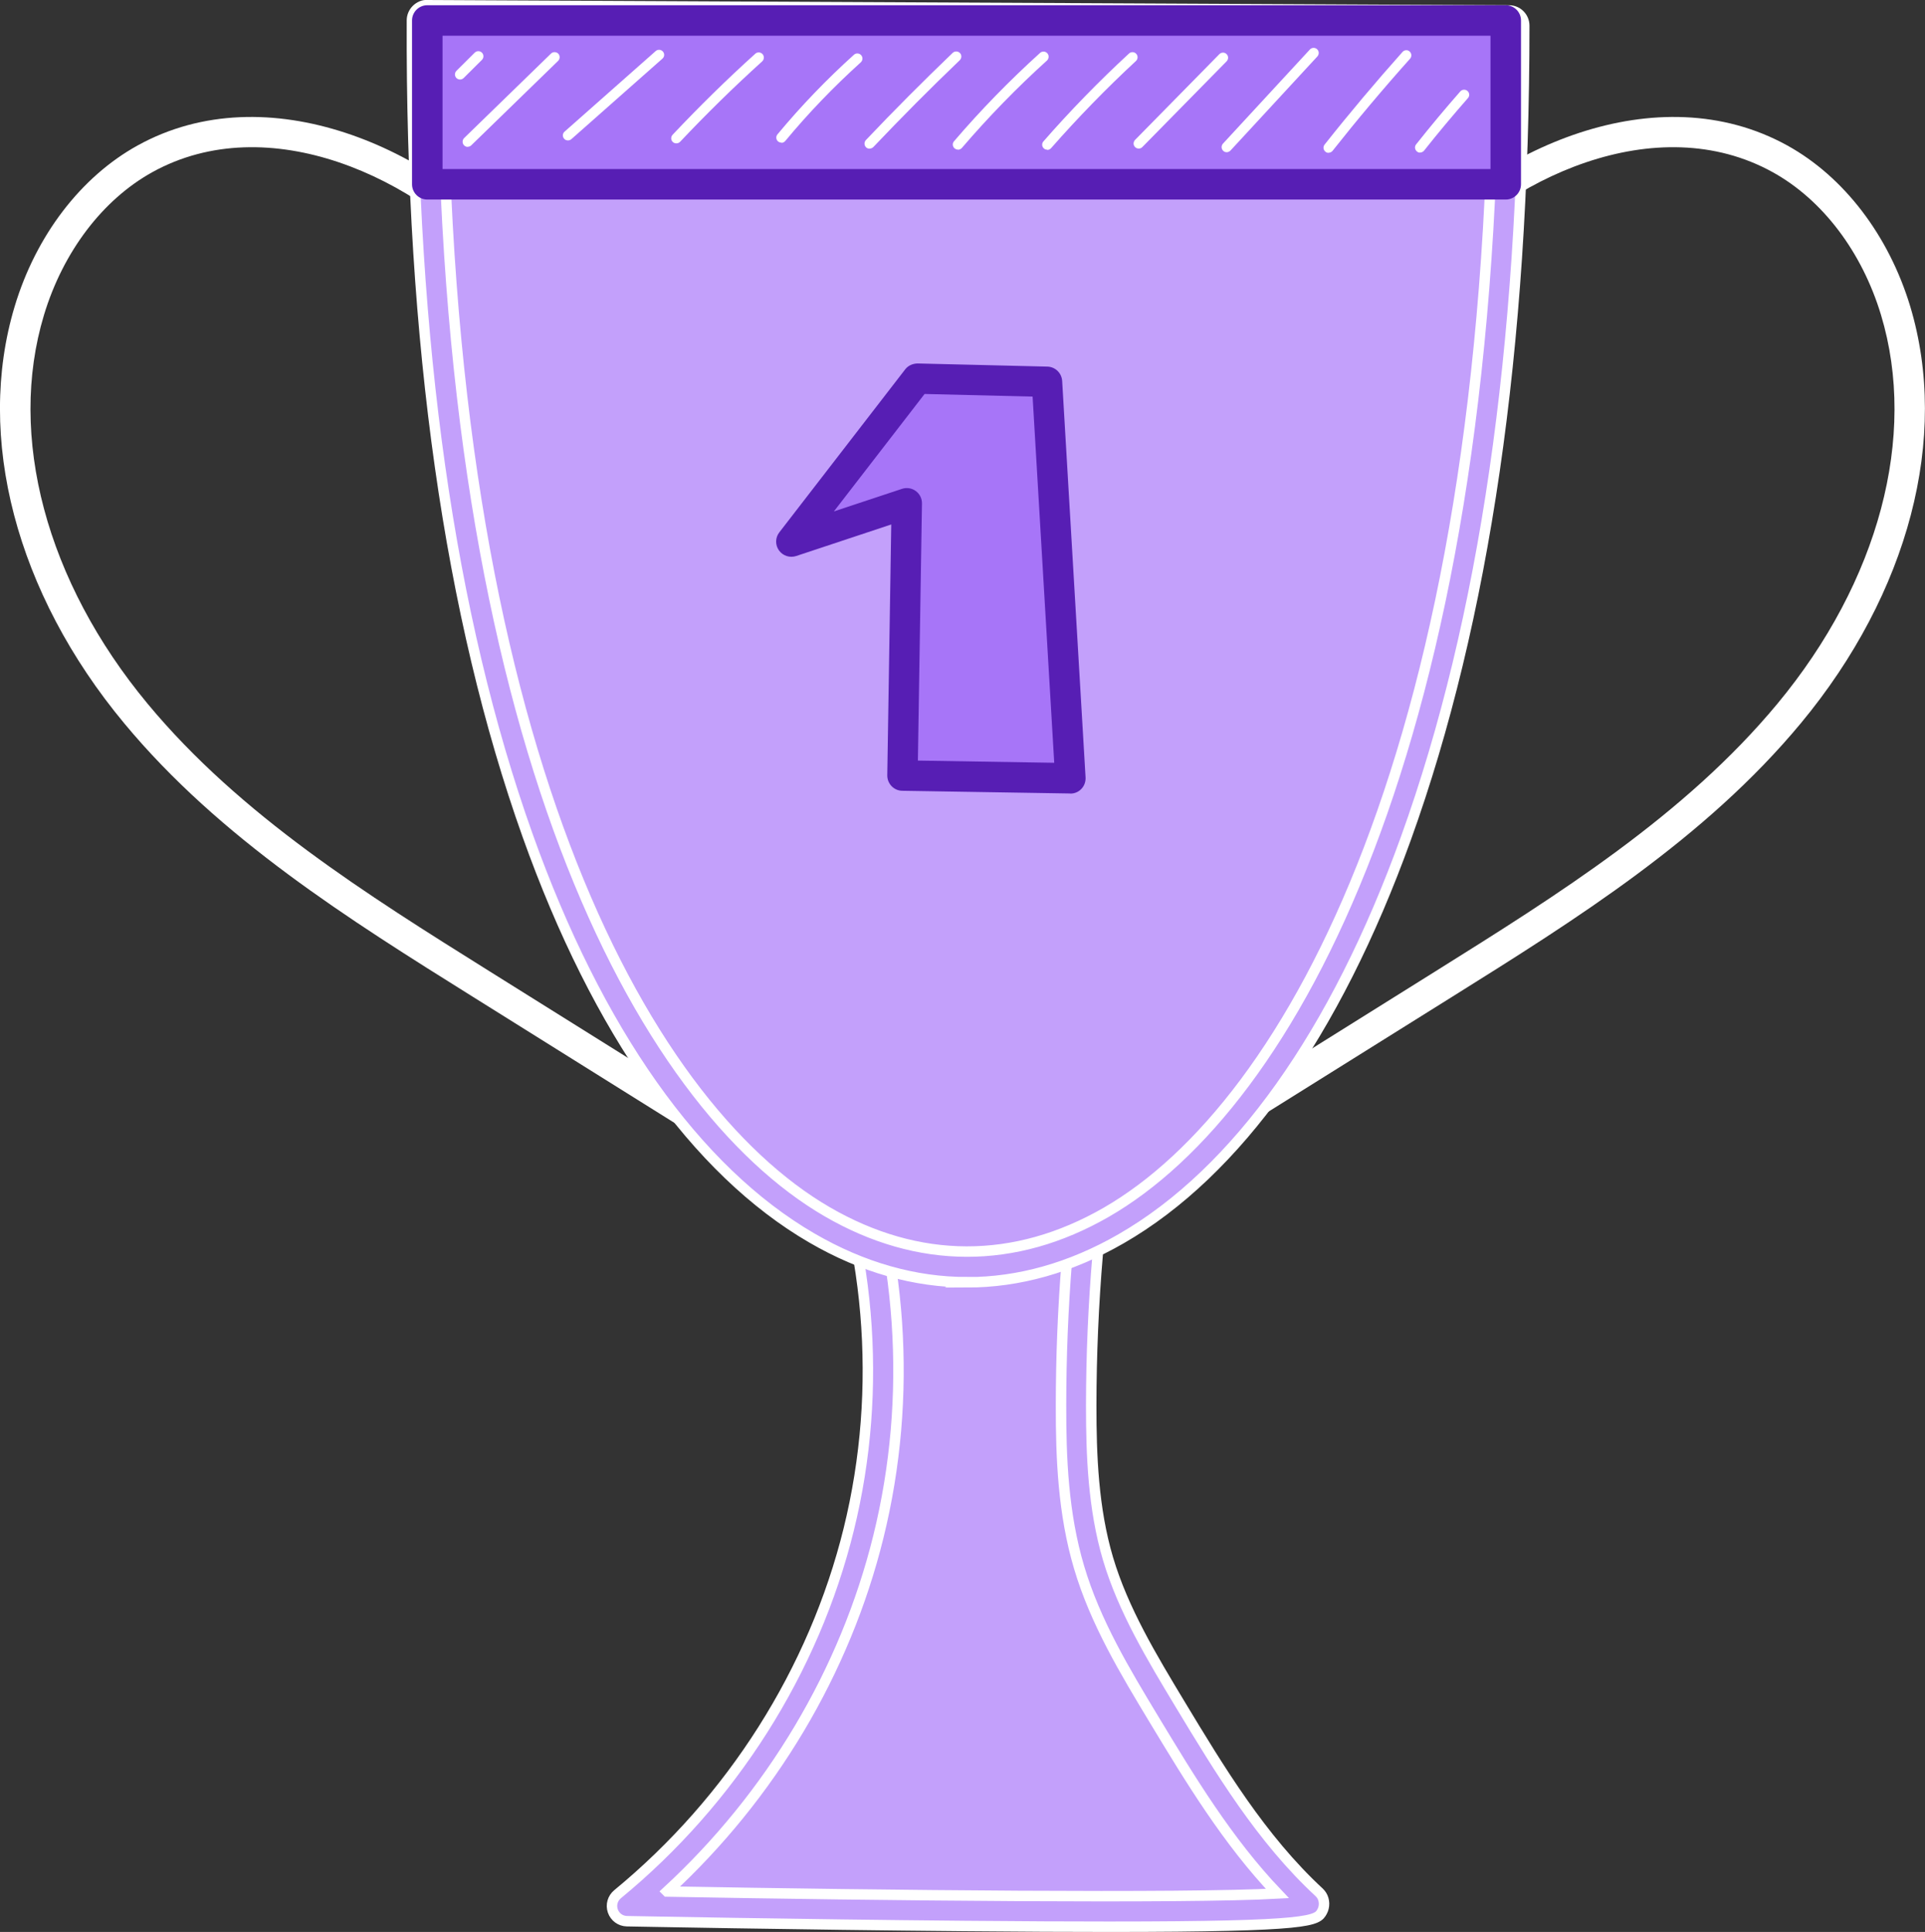 <svg xmlns="http://www.w3.org/2000/svg" id="Layer_2" data-name="Layer 2" viewBox="0 0 184.26 184.92"><rect x="0" y="0" width="184.26" height="184.92" fill="#333333" stroke="none"/><defs><style>      .cls-1 {        fill: #571eb4;      }      .cls-1, .cls-2, .cls-3 {        stroke-width: 0px;      }      .cls-2 {        fill: #fff;      }      .cls-3 {        fill: #a775f8;      }      .cls-4 {        fill: #c3a0fb;        stroke: #fff;        stroke-miterlimit: 10;      }    </style></defs><g id="Layer_1-2" data-name="Layer 1"><g><path class="cls-2" d="M78.14,115.71c-.26,0-.53-.07-.77-.22l-32.06-20.05c-11.93-7.46-24.27-15.18-33.43-26.22C1.54,56.77-2.37,41.85,1.41,29.31c2.04-6.77,6.33-12.38,11.75-15.38,12.41-6.87,28.31.18,36.97,10.29.52.61.45,1.53-.16,2.05-.61.52-1.53.45-2.05-.16-7.91-9.24-22.28-15.75-33.34-9.63-4.76,2.64-8.54,7.62-10.37,13.67-3.5,11.6.21,25.51,9.92,37.21,8.86,10.68,21,18.27,32.73,25.61l32.06,20.05c.68.43.89,1.32.46,2.01-.28.44-.75.68-1.24.68Z"></path><path class="cls-2" d="M106.12,115.71c-.49,0-.96-.24-1.24-.68-.43-.68-.22-1.58.46-2.01l32.06-20.05c11.73-7.34,23.87-14.93,32.73-25.61,9.71-11.7,13.42-25.61,9.92-37.21-1.83-6.06-5.61-11.04-10.37-13.67-11.06-6.12-25.44.39-33.35,9.63-.52.61-1.44.68-2.05.16-.61-.52-.68-1.44-.16-2.05,8.65-10.11,24.55-17.16,36.97-10.29,5.42,3,9.7,8.61,11.75,15.38,3.78,12.54-.13,27.46-10.46,39.91-9.16,11.04-21.5,18.76-33.43,26.22l-32.07,20.05c-.24.15-.51.22-.77.22Z"></path><g><path class="cls-4" d="M79.12,105c5.68,13.08,6.95,27.93,3.54,41.74-3.4,13.81-11.45,26.5-22.62,35.7,0,0,66.25,1.32,65.26-.24-5.65-5.23-9.67-11.85-13.61-18.39-2.74-4.54-5.51-9.14-7.01-14.2-1.45-4.88-1.68-10.01-1.67-15.08.01-9.74.84-19.48,2.47-29.09l-26.36-.44Z"></path><path class="cls-4" d="M106.2,184.42c-3.83,0-8.4-.02-13.85-.07-16.04-.14-32.18-.46-32.34-.46-.61-.01-1.15-.4-1.35-.98-.2-.58-.02-1.21.45-1.6,10.94-9,18.8-21.4,22.13-34.92,3.33-13.51,2.1-28.01-3.47-40.81-.2-.45-.15-.98.12-1.39.28-.41.74-.63,1.23-.65l26.36.44c.42,0,.82.2,1.1.53.27.33.39.76.32,1.17-1.62,9.51-2.44,19.22-2.45,28.85,0,4.79.19,9.88,1.61,14.67,1.46,4.91,4.21,9.46,6.86,13.86,3.84,6.36,7.81,12.94,13.35,18.07.09.09.17.18.24.29.29.45.3,1.09.04,1.55-.49.87-.82,1.45-20.37,1.45ZM63.85,181.05c20.64.38,49.7.68,58.42.19-4.78-5.02-8.35-10.94-11.82-16.68-2.75-4.56-5.6-9.27-7.16-14.54-1.53-5.14-1.74-10.49-1.73-15.5,0-9.23.75-18.53,2.22-27.66l-22.46-.37c5.08,12.86,6.07,27.19,2.76,40.59-3.18,12.91-10.31,24.83-20.23,33.97Z"></path></g><g><path class="cls-4" d="M40.9,1.96c-.62,158.7,103.56,159.23,103.56.5l-103.56-.5Z"></path><path class="cls-4" d="M92.57,122.73c-5,0-10.01-1.41-14.87-4.24-11.1-6.45-20.51-19.77-27.2-38.53-7.46-20.93-11.19-47.18-11.07-78.01,0-.39.16-.76.43-1.03.27-.27.66-.46,1.03-.42l103.56.5c.8,0,1.45.65,1.45,1.46,0,30.77-3.81,56.94-11.33,77.79-6.74,18.68-16.16,31.93-27.26,38.32-4.83,2.78-9.8,4.17-14.76,4.17ZM42.35,3.42c.01,67.19,18.98,102.19,36.82,112.56,8.73,5.07,17.97,5.09,26.71.06,17.82-10.26,36.85-45.09,37.12-112.13l-100.65-.48Z"></path></g><polygon class="cls-3" points="75.76 51.83 87.8 36.24 100.21 36.54 102.46 74.5 86.38 74.24 86.8 48.17 75.76 51.83"></polygon><path class="cls-1" d="M102.46,75.95h-.02l-16.08-.26c-.8-.01-1.44-.68-1.43-1.48l.38-24.01-9.1,3.02c-.61.2-1.28-.02-1.65-.54-.37-.52-.36-1.22.04-1.73l12.04-15.59c.28-.37.72-.56,1.19-.57l12.42.3c.76.02,1.37.61,1.42,1.37l2.24,37.96c.02.4-.12.8-.4,1.09-.27.29-.65.45-1.05.45ZM87.86,72.8l13.05.21-2.07-35.05-10.34-.25-8.68,11.24,6.52-2.16c.45-.15.94-.07,1.32.21.38.28.6.72.59,1.2l-.39,24.61Z"></path><g><rect class="cls-3" x="40.9" y="1.96" width="103.23" height="15.68"></rect><path class="cls-1" d="M144.13,19.1H40.9c-.8,0-1.46-.65-1.46-1.46V1.96c0-.8.65-1.46,1.46-1.46h103.23c.8,0,1.46.65,1.46,1.46v15.68c0,.8-.65,1.46-1.46,1.46ZM42.36,16.18h100.31V3.42H42.36v12.77Z"></path></g><g><path class="cls-2" d="M44.77,14.06c-.13,0-.25-.05-.35-.15-.19-.19-.18-.5,0-.69l8.32-8.09c.19-.19.5-.18.69,0,.19.19.18.5,0,.69l-8.32,8.09c-.09.09-.22.14-.34.14Z"></path><path class="cls-2" d="M54.36,13.44c-.13,0-.27-.05-.36-.16-.18-.2-.16-.51.04-.68l8.72-7.71c.2-.18.51-.16.69.04.18.2.16.51-.04.68l-8.72,7.71c-.09.08-.21.12-.32.12Z"></path><path class="cls-2" d="M64.73,13.72c-.12,0-.24-.04-.33-.13-.2-.18-.2-.49-.02-.69,2.52-2.67,5.18-5.29,7.92-7.76.2-.18.51-.16.69.04.18.2.16.51-.03.69-2.72,2.46-5.36,5.05-7.86,7.7-.1.1-.22.15-.35.15Z"></path><path class="cls-2" d="M74.79,13.65c-.11,0-.22-.04-.31-.11-.21-.17-.23-.48-.06-.68,2.24-2.7,4.7-5.26,7.32-7.62.2-.18.51-.16.69.04.18.2.16.51-.04.69-2.58,2.33-5.01,4.85-7.22,7.52-.1.12-.23.18-.37.18Z"></path><path class="cls-2" d="M83.23,14.23c-.12,0-.24-.04-.33-.13-.19-.18-.2-.49-.02-.69,2.68-2.83,5.48-5.63,8.31-8.35.19-.18.5-.18.69.01.19.19.18.5-.01.69-2.82,2.7-5.6,5.5-8.27,8.31-.1.1-.22.15-.35.15Z"></path><path class="cls-2" d="M91.69,14.32c-.11,0-.22-.04-.32-.12-.2-.17-.23-.48-.05-.68,2.55-2.98,5.32-5.82,8.24-8.46.2-.18.51-.16.69.04.18.2.16.51-.03.69-2.89,2.61-5.63,5.43-8.15,8.37-.1.11-.23.17-.37.17Z"></path><path class="cls-2" d="M100.24,14.33c-.11,0-.23-.04-.32-.12-.2-.18-.22-.48-.04-.68,2.56-2.93,5.32-5.76,8.19-8.41.2-.18.5-.17.69.03.18.2.17.5-.03.69-2.84,2.63-5.57,5.44-8.12,8.34-.1.11-.23.17-.36.17Z"></path><path class="cls-2" d="M108.99,14.22c-.12,0-.25-.05-.34-.14-.19-.19-.19-.49,0-.69l8.07-8.21c.19-.19.5-.19.69,0,.19.19.19.49,0,.69l-8.07,8.21c-.09.1-.22.14-.35.14Z"></path><path class="cls-2" d="M117.42,14.57c-.12,0-.24-.04-.33-.13-.2-.18-.21-.49-.03-.69l8.32-9.01c.18-.2.49-.21.69-.03s.21.49.03.69l-8.32,9.01c-.1.1-.23.16-.36.16Z"></path><path class="cls-2" d="M127.17,14.63c-.11,0-.21-.03-.3-.11-.21-.17-.25-.47-.08-.68,2.39-3.02,4.9-6,7.46-8.87.18-.2.49-.22.68-.04.2.18.22.49.04.69-2.55,2.85-5.05,5.82-7.42,8.82-.1.12-.24.18-.38.18Z"></path><path class="cls-2" d="M135.93,14.61c-.11,0-.21-.03-.3-.11-.21-.17-.25-.47-.08-.68,1.36-1.72,2.79-3.43,4.23-5.07.18-.2.48-.22.69-.04.2.18.22.48.04.68-1.43,1.63-2.85,3.32-4.2,5.03-.1.12-.24.18-.38.18Z"></path><path class="cls-2" d="M44.03,7.61c-.12,0-.25-.05-.34-.14-.19-.19-.19-.5,0-.69l1.75-1.74c.19-.19.5-.19.69,0,.19.19.19.5,0,.69l-1.75,1.74c-.09.09-.22.14-.34.14Z"></path></g></g></g></svg>